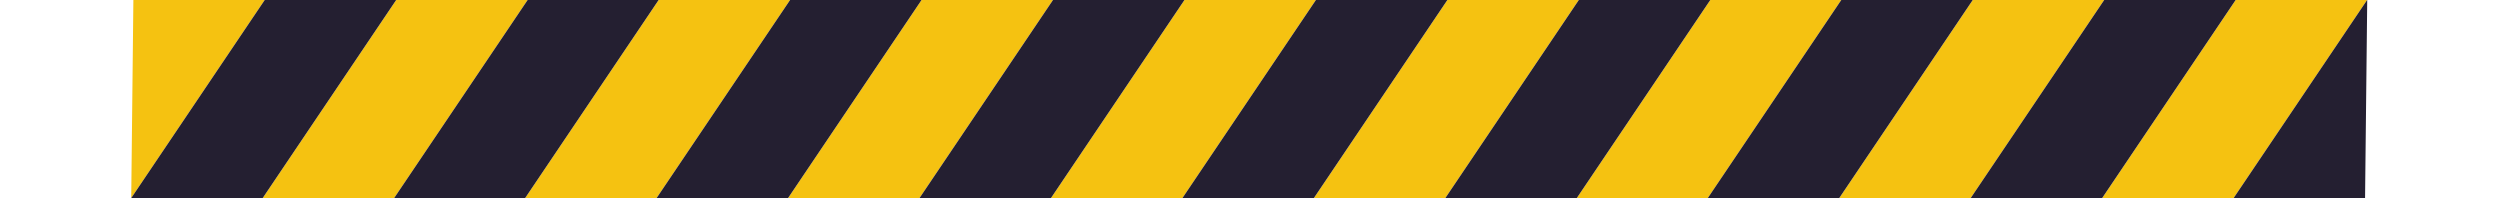 <?xml version="1.0" encoding="UTF-8"?>
<!DOCTYPE svg PUBLIC '-//W3C//DTD SVG 1.0//EN'
          'http://www.w3.org/TR/2001/REC-SVG-20010904/DTD/svg10.dtd'>
<svg height="42.4" preserveAspectRatio="xMidYMid meet" version="1.0" viewBox="-17.3 228.8 534.7 42.4" width="534.7" xmlns="http://www.w3.org/2000/svg" xmlns:xlink="http://www.w3.org/1999/xlink" zoomAndPan="magnify"
><g
  ><g id="change1_6"
    ><path d="M365.8 304.4L394.2 304.4 394.2 262 365.8 262z" fill="#F5C211" transform="matrix(.99 0 -.674 1 106.735 -33.24)"
    /></g
    ><g id="change1_7"
    ><path d="M422.6 304.4L450.9 304.4 450.9 262 422.6 262z" fill="#F5C211" transform="matrix(.99 0 -.674 1 106.735 -33.24)"
    /></g
    ><g id="change1_1"
    ><path d="M309 304.4L337.4 304.4 337.4 262 309 262z" fill="#F5C211" transform="matrix(.99 0 -.674 1 106.735 -33.24)"
    /></g
    ><g id="change1_8"
    ><path d="M564.5 262L536.1 262 536.1 304.4 564.5 304.4z" fill="#F5C211" transform="matrix(.99 0 -.674 1 106.735 -33.24)"
    /></g
    ><g id="change1_4"
    ><path d="M479.3 304.4L507.7 304.4 507.7 262 479.3 262z" fill="#F5C211" transform="matrix(.99 0 -.674 1 106.735 -33.24)"
    /></g
    ><g id="change1_9"
    ><path d="M110.3 304.4L110.3 262 81.9 262z" fill="#F5C211" transform="matrix(.99 0 -.674 1 106.735 -33.24)"
    /></g
    ><g id="change1_2"
    ><path d="M252.2 304.4L280.6 304.4 280.6 262 252.2 262z" fill="#F5C211" transform="matrix(.99 0 -.674 1 106.735 -33.24)"
    /></g
    ><g id="change1_5"
    ><path d="M138.7 304.4L167.1 304.4 167.1 262 138.7 262z" fill="#F5C211" transform="matrix(.99 0 -.674 1 106.735 -33.24)"
    /></g
    ><g id="change1_3"
    ><path d="M195.4 304.4L223.8 304.4 223.8 262 195.4 262z" fill="#F5C211" transform="matrix(.99 0 -.674 1 106.735 -33.24)"
    /></g
    ><g id="change2_4"
    ><path d="M394.2 304.4L422.6 304.4 422.6 262 394.2 262z" fill="#241F31" transform="matrix(.99 0 -.674 1 106.735 -33.24)"
    /></g
    ><g id="change2_2"
    ><path d="M337.4 304.4L365.8 304.4 365.8 262 337.4 262z" fill="#241F31" transform="matrix(.99 0 -.674 1 106.735 -33.24)"
    /></g
    ><g id="change2_6"
    ><path d="M450.9 304.4L479.3 304.4 479.3 262 450.9 262z" fill="#241F31" transform="matrix(.99 0 -.674 1 106.735 -33.24)"
    /></g
    ><g id="change2_8"
    ><path d="M564.5 262L564.5 304.4 592.9 304.4z" fill="#241F31" transform="matrix(.99 0 -.674 1 106.735 -33.24)"
    /></g
    ><g id="change2_3"
    ><path d="M507.7 304.4L536.1 304.4 536.1 262 507.7 262z" fill="#241F31" transform="matrix(.99 0 -.674 1 106.735 -33.24)"
    /></g
    ><g id="change2_7"
    ><path d="M280.6 304.4L309 304.4 309 262 280.6 262z" fill="#241F31" transform="matrix(.99 0 -.674 1 106.735 -33.24)"
    /></g
    ><g id="change2_5"
    ><path d="M110.3 304.4L138.7 304.4 138.7 262 110.3 262z" fill="#241F31" transform="matrix(.99 0 -.674 1 106.735 -33.24)"
    /></g
    ><g id="change2_1"
    ><path d="M167.1 304.4L195.4 304.4 195.4 262 167.1 262z" fill="#241F31" transform="matrix(.99 0 -.674 1 106.735 -33.24)"
    /></g
    ><g id="change2_9"
    ><path d="M223.8 304.4L252.2 304.4 252.2 262 223.8 262z" fill="#241F31" transform="matrix(.99 0 -.674 1 106.735 -33.24)"
    /></g
  ></g
></svg
>
